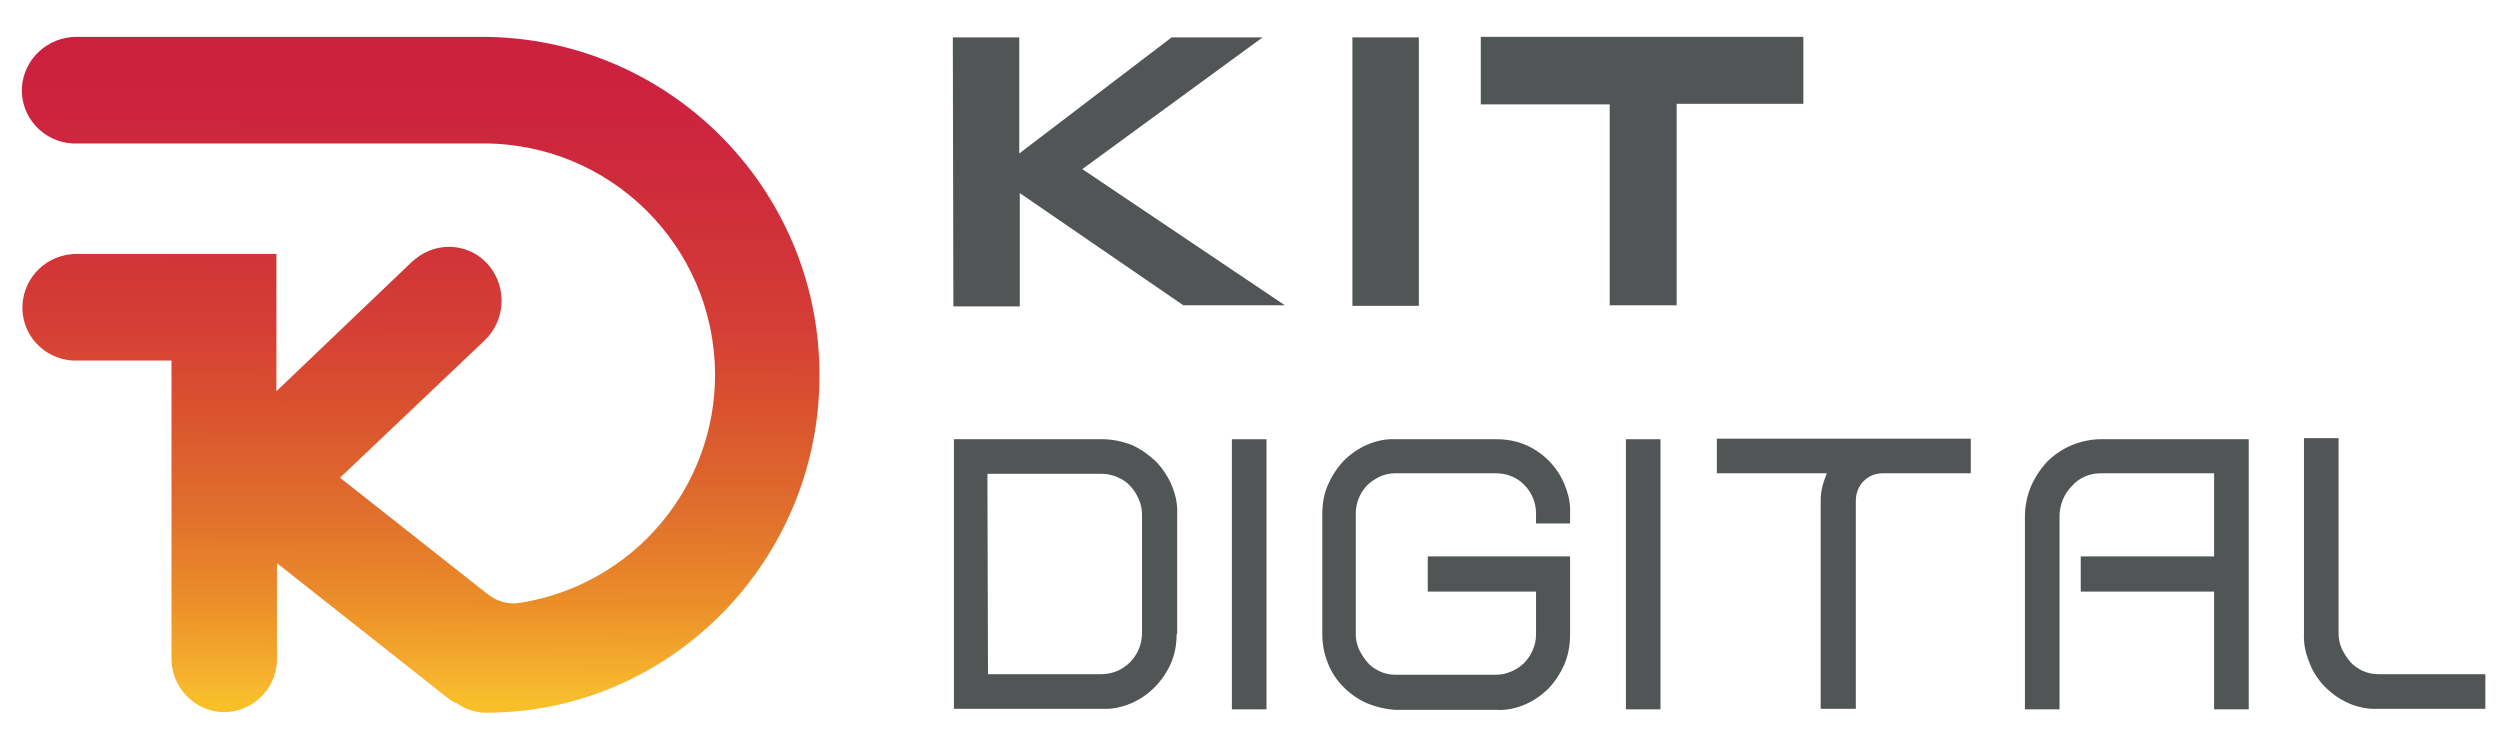 <?xml version="1.0" encoding="utf-8"?>
<!-- Generator: Adobe Illustrator 16.0.0, SVG Export Plug-In . SVG Version: 6.00 Build 0)  -->
<!DOCTYPE svg PUBLIC "-//W3C//DTD SVG 1.1//EN" "http://www.w3.org/Graphics/SVG/1.1/DTD/svg11.dtd">
<svg version="1.1" id="Layer_1" xmlns="http://www.w3.org/2000/svg" xmlns:xlink="http://www.w3.org/1999/xlink" x="0px" y="0px"
	 width="691.453px" height="205.983px" viewBox="0 0 691.453 205.983" enable-background="new 0 0 691.453 205.983"
	 xml:space="preserve">
<path fill="#515556" d="M325.43,175.354c0,2.78-0.461,5.558-1.541,8.027c-2.164,4.939-6.022,8.953-10.963,11.115
	c-2.622,1.078-5.247,1.699-8.024,1.541H263.84v-74.555h41.061c2.777,0,5.556,0.615,8.024,1.544c2.473,1.081,4.632,2.625,6.639,4.474
	c1.852,1.852,3.397,4.169,4.477,6.639c1.08,2.625,1.698,5.25,1.545,8.18v33.035H325.43z M273.258,186.47h31.334
	c6.174,0,11.115-4.939,11.268-11.115v-0.152v-32.883c0-1.541-0.309-2.93-0.927-4.318s-1.389-2.625-2.313-3.551
	c-0.926-1.084-2.162-1.852-3.551-2.473c-1.39-0.615-2.934-0.926-4.324-0.926h-31.641L273.258,186.47z"/>
<rect x="340.712" y="121.483" fill="#515556" width="9.571" height="74.707"/>
<path fill="#515556" d="M378.066,194.497c-2.467-1.084-4.629-2.625-6.48-4.477c-1.852-1.857-3.398-4.169-4.324-6.639
	c-1.078-2.625-1.541-5.25-1.541-8.183v-33.032c0-2.777,0.463-5.558,1.541-8.027c1.078-2.467,2.473-4.629,4.324-6.639
	c1.852-1.852,4.014-3.396,6.48-4.477c2.47-1.078,5.25-1.696,8.027-1.541h27.785c2.777,0,5.402,0.463,8.027,1.541
	c4.939,2.165,8.801,6.023,10.805,10.96c1.081,2.625,1.696,5.25,1.544,8.03v2.777h-9.419v-2.777c0-2.936-1.078-5.713-3.24-7.875
	c-2.004-2.162-4.939-3.24-7.869-3.24h-27.785c-1.544,0-2.933,0.308-4.324,0.926c-1.233,0.618-2.47,1.389-3.398,2.314
	c-2.004,2.01-3.24,4.939-3.24,7.875v33.34c0,1.541,0.311,2.93,0.929,4.318c0.615,1.236,1.389,2.473,2.312,3.554
	c0.929,1.081,2.165,1.852,3.398,2.47c1.389,0.618,2.78,0.926,4.324,0.926h27.785c1.541,0,2.93-0.308,4.318-0.926
	c2.625-1.078,4.787-3.24,5.868-5.865c0.615-1.389,0.923-2.777,0.923-4.324v-11.883h-29.944v-9.727h39.363v21.609
	c0,2.777-0.463,5.561-1.544,8.183c-1.081,2.47-2.473,4.632-4.321,6.639c-1.854,1.849-4.014,3.396-6.483,4.474
	c-2.473,1.084-5.25,1.699-8.027,1.544h-27.785C383.468,196.193,380.691,195.575,378.066,194.497"/>
<rect x="449.691" y="121.483" fill="#515556" width="9.568" height="74.707"/>
<path fill="#515556" d="M504.025,134.603c0.308-1.236,0.771-2.467,1.236-3.703h-30.41v-9.571h70.23v9.571h-24.387
	c-2.007,0-3.858,0.771-5.247,2.159c-1.392,1.392-2.162,3.396-2.162,5.402v57.577h-9.724v-57.577
	C503.562,137.228,503.714,135.839,504.025,134.603"/>
<path fill="#515556" d="M569.626,196.19h-9.568v-53.408c0-2.93,0.615-5.713,1.696-8.332c1.081-2.47,2.625-4.787,4.477-6.791
	c1.849-1.857,4.166-3.398,6.639-4.477c2.622-1.081,5.399-1.699,8.183-1.699h40.904v74.707h-9.574v-32.569h-36.891v-9.724h36.891
	v-22.998h-31.33c-1.547,0-3.094,0.308-4.482,0.926c-1.389,0.615-2.619,1.544-3.548,2.625c-2.159,2.159-3.396,5.244-3.396,8.332
	V196.19z"/>
<path fill="#515556" d="M649.583,194.497c-2.467-1.084-4.632-2.625-6.48-4.477c-1.852-1.857-3.398-4.169-4.324-6.639
	c-1.081-2.625-1.699-5.25-1.541-8.183v-54.026h9.568v54.026c0,1.544,0.311,2.933,0.926,4.321c0.615,1.236,1.389,2.473,2.314,3.551
	c0.926,1.084,2.162,1.852,3.396,2.473c1.392,0.615,2.78,0.923,4.321,0.923h29.64v9.571h-29.64
	C654.833,196.193,652.053,195.575,649.583,194.497"/>
<polygon fill="#515556" points="263.533,10.344 281.902,10.344 281.902,42.451 324.042,10.344 349.202,10.344 299.344,46.773 
	355.378,84.436 327.283,84.436 282.054,53.409 282.054,84.744 263.685,84.744 "/>
<rect x="374.055" y="10.344" fill="#515556" width="18.369" height="74.247"/>
<polygon fill="#515556" points="463.736,84.436 445.214,84.436 445.214,28.867 409.554,28.867 409.554,10.189 498.775,10.189 
	498.775,28.712 463.736,28.712 "/>
<g>
	<defs>
		<path id="SVGID_1_" d="M21.189,10.189c-8.027,0-14.665,6.177-15.129,14.046c-0.461,8.027,5.868,14.975,13.896,15.438h0.615h112.84
			c35.345-0.157,64.055,28.248,64.367,63.593c0.154,31.491-22.538,58.351-53.72,63.439c-3.24,0.621-6.483-0.305-9.108-2.312
			l-40.904-32.262l39.98-37.973c5.713-5.401,6.328-14.509,1.236-20.682c-5.093-6.174-14.202-6.945-20.376-1.852
			c-0.309,0.152-0.461,0.461-0.773,0.615l-37.663,35.965V70.237h-55.26c-8.027,0-14.511,6.174-14.974,14.046
			c-0.461,8.18,5.865,14.972,13.894,15.437h0.618H47.43v82.115c-0.154,8.03,6.021,14.666,13.89,15.129
			c8.029,0.308,14.977-6.018,15.283-14.045v-0.615v-26.555l47.082,37.201c0.771,0.621,1.698,1.236,2.625,1.544
			c2.468,1.696,5.247,2.625,8.181,2.625c51.089,0,92.769-42.448,92.15-94.314c-0.461-51.246-42.141-92.616-93.387-92.616H21.189z"/>
	</defs>
	<clipPath id="SVGID_2_">
		<use xlink:href="#SVGID_1_"  overflow="visible"/>
	</clipPath>
	
		<linearGradient id="SVGID_3_" gradientUnits="userSpaceOnUse" x1="54.248" y1="523.55" x2="57.248" y2="523.55" gradientTransform="matrix(-0.182 67.287 67.287 0.182 -35101.445 -3752.968)">
		<stop  offset="0" style="stop-color:#C91F40"/>
		<stop  offset="0.19" style="stop-color:#CD233F"/>
		<stop  offset="0.34" style="stop-color:#CF3039"/>
		<stop  offset="0.48" style="stop-color:#D53D36"/>
		<stop  offset="0.61" style="stop-color:#DA542E"/>
		<stop  offset="0.74" style="stop-color:#E06F2D"/>
		<stop  offset="0.86" style="stop-color:#EB8D29"/>
		<stop  offset="0.98" style="stop-color:#F7B72E"/>
		<stop  offset="1" style="stop-color:#F8BF29"/>
	</linearGradient>
	<polygon clip-path="url(#SVGID_2_)" fill="url(#SVGID_3_)" points="227.766,10.19 227.257,197.872 5.09,197.269 5.6,9.588 	"/>
</g>
</svg>
